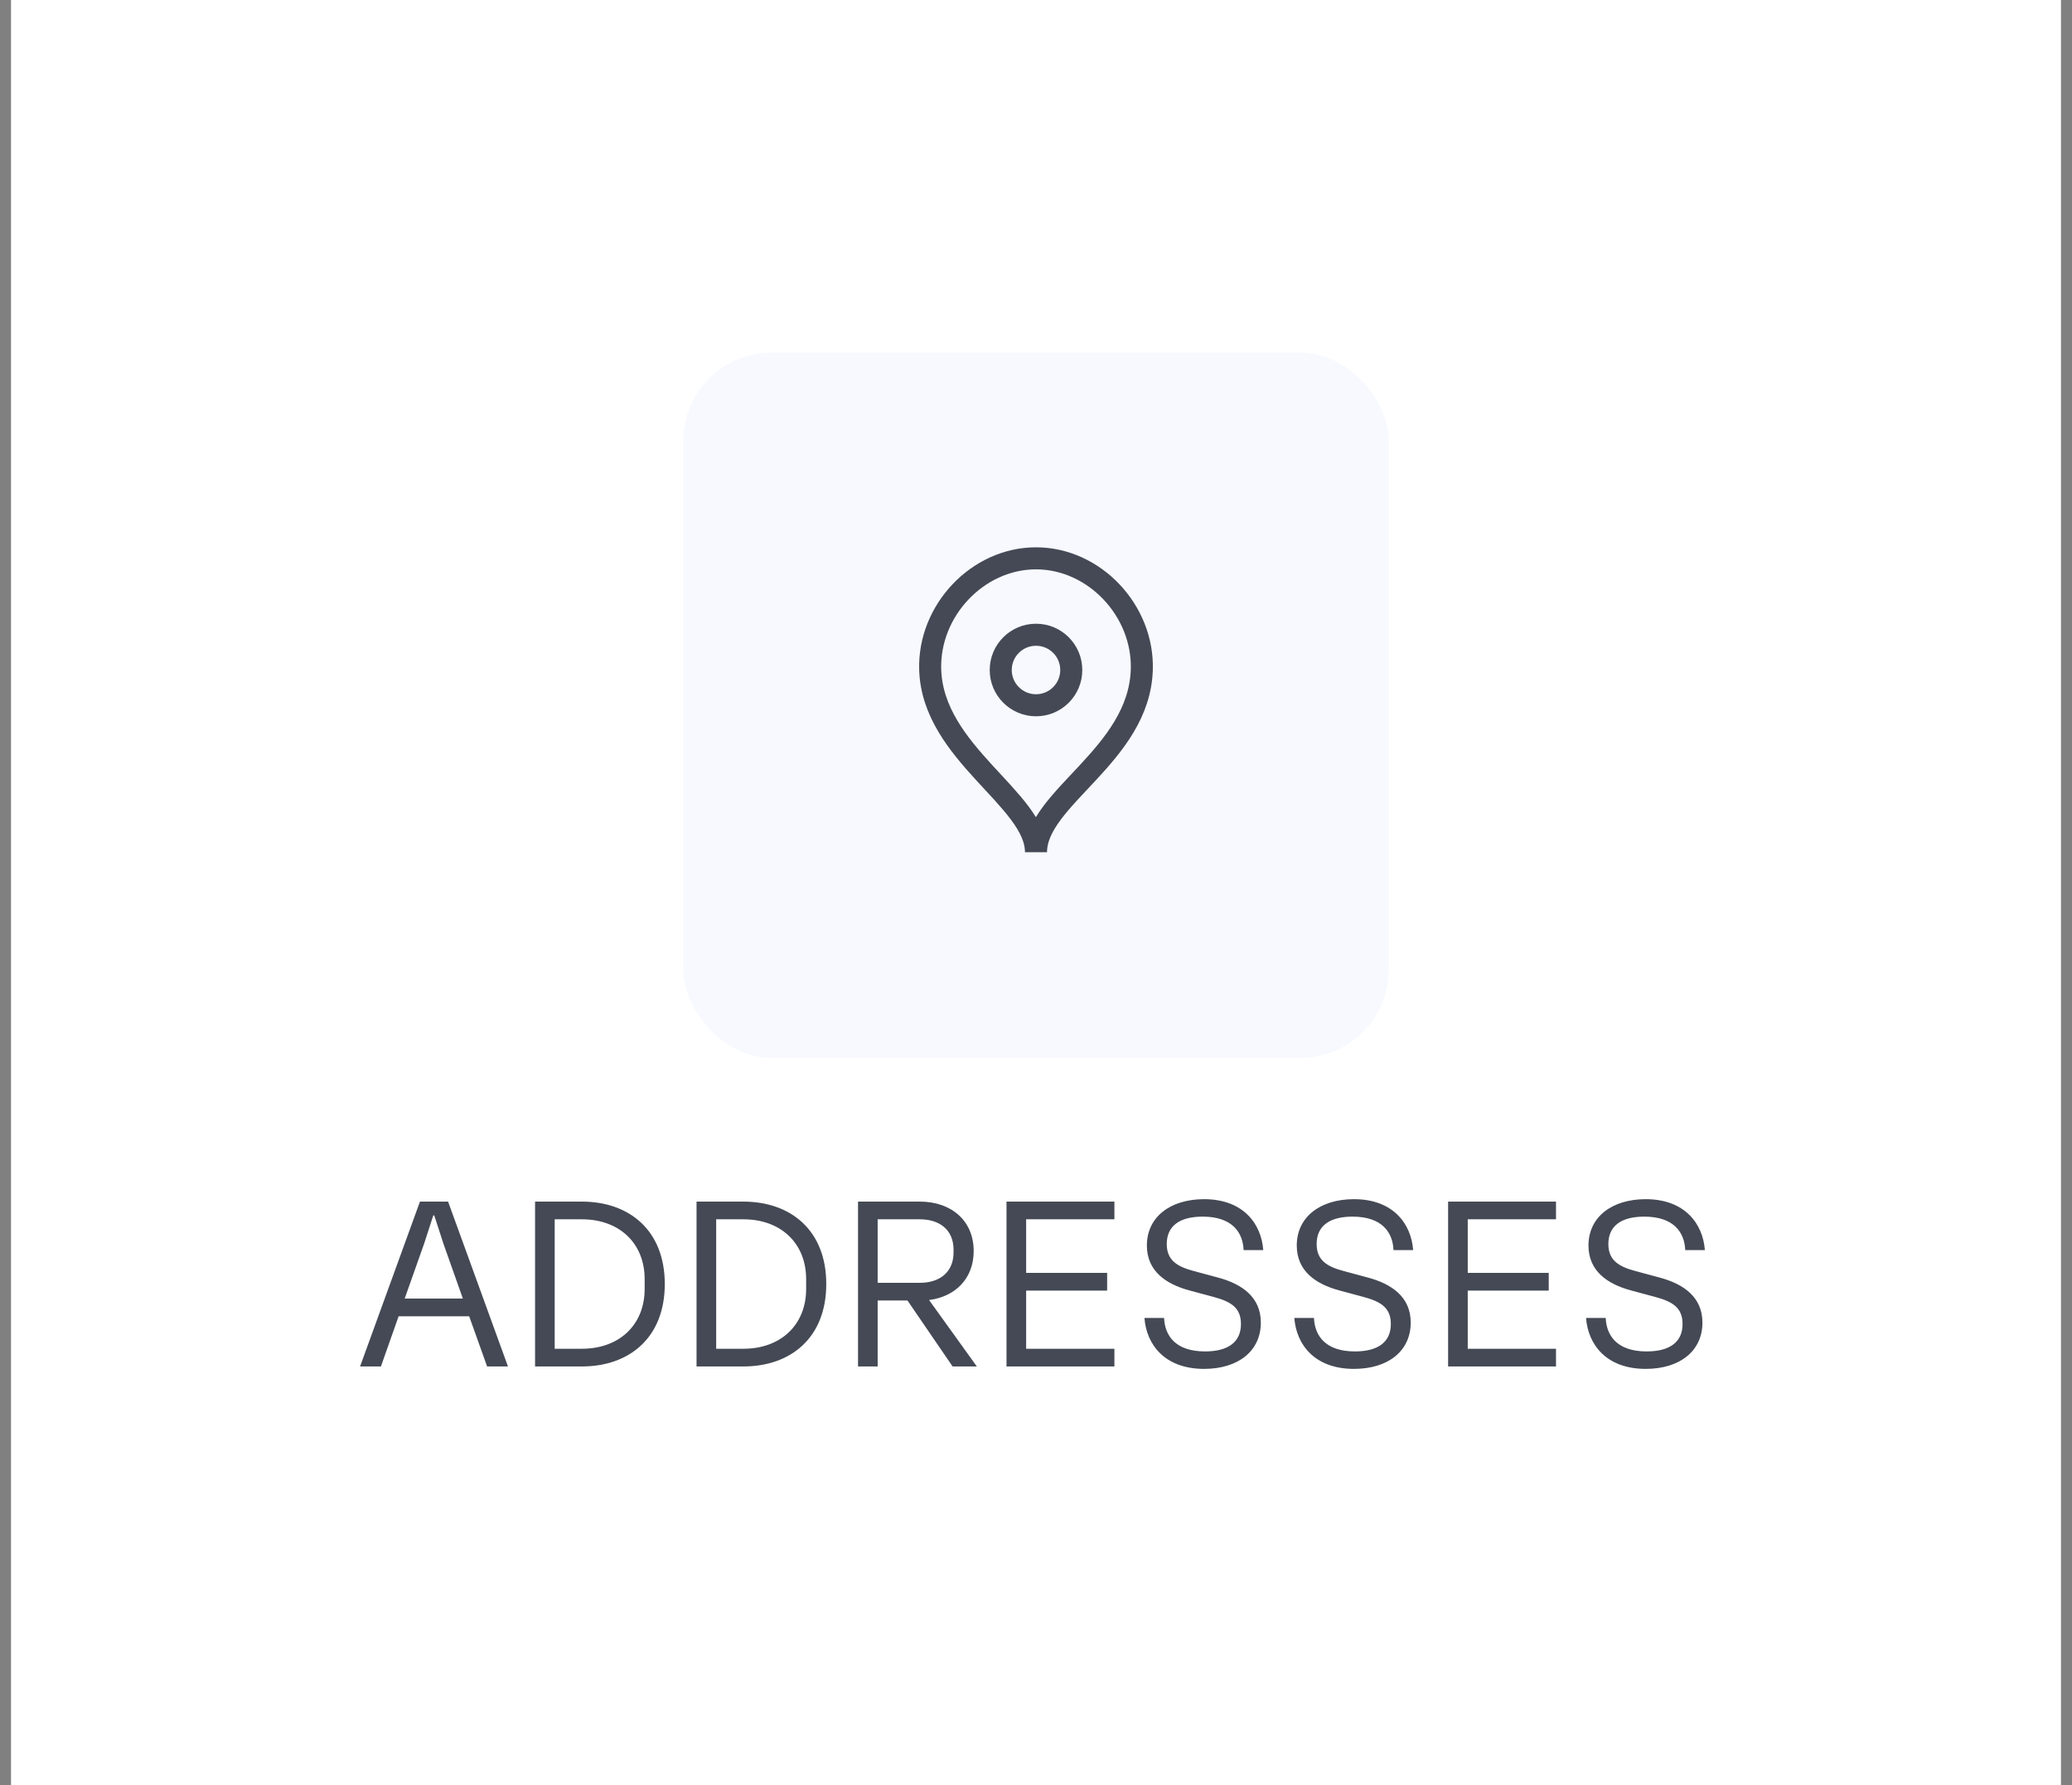 <svg width="94" height="81" viewBox="0 0 94 81" fill="none" xmlns="http://www.w3.org/2000/svg">
   <rect x="0" y="0" width="94" height="81" fill="#808080" stroke="none"/>
   <rect width="93" height="81" transform="translate(0.5)" fill="white"/>
   <rect x="31" y="16" width="32" height="32" rx="4" fill="#F7F9FE"/>
   <path fill-rule="evenodd" clip-rule="evenodd" d="M48.6 30.4C48.6 29.516 47.884 28.8 47.001 28.8C46.117 28.8 45.4 29.516 45.4 30.4C45.4 31.284 46.117 32 47.001 32C47.884 32 48.6 31.284 48.6 30.4Z" stroke="#444955" stroke-linecap="round" stroke-linejoin="round"/>
   <path fill-rule="evenodd" clip-rule="evenodd" d="M47 38.667C47 36.265 42.318 34.187 42.2 30.383C42.117 27.711 44.349 25.333 47 25.333C49.651 25.333 51.882 27.711 51.8 30.383C51.681 34.265 47 36.2 47 38.667Z" stroke="#444955" stroke-linecap="round"/>
   <path d="M20.328 54.52L23.045 62H22.099L21.285 59.723H18.084L17.281 62H16.335L19.052 54.52H20.328ZM18.359 58.92H20.999L20.119 56.434L19.701 55.147H19.657L19.239 56.434L18.359 58.92ZM24.274 62V54.52H26.397C28.542 54.52 30.159 55.818 30.159 58.26C30.159 60.702 28.542 62 26.397 62H24.274ZM25.165 61.197H26.397C28.102 61.197 29.246 60.108 29.246 58.48V58.04C29.246 56.412 28.102 55.323 26.397 55.323H25.165V61.197ZM31.6 62V54.52H33.723C35.868 54.52 37.485 55.818 37.485 58.26C37.485 60.702 35.868 62 33.723 62H31.6ZM32.491 61.197H33.723C35.428 61.197 36.572 60.108 36.572 58.48V58.04C36.572 56.412 35.428 55.323 33.723 55.323H32.491V61.197ZM38.926 62V54.52H41.731C43.15 54.52 44.173 55.378 44.173 56.764C44.173 58.007 43.348 58.832 42.149 58.986L44.316 62H43.216L41.17 59.008H39.817V62H38.926ZM39.817 58.205H41.731C42.611 58.205 43.26 57.743 43.26 56.819V56.709C43.26 55.785 42.611 55.323 41.731 55.323H39.817V58.205ZM45.662 62V54.52H50.557V55.323H46.553V57.754H50.227V58.557H46.553V61.197H50.557V62H45.662ZM53.944 58.546C52.899 58.26 52.03 57.677 52.03 56.511C52.03 55.224 53.086 54.41 54.626 54.41C56.397 54.41 57.222 55.521 57.31 56.72H56.419C56.386 55.928 55.913 55.202 54.56 55.202C53.493 55.202 52.932 55.642 52.932 56.445C52.932 57.182 53.405 57.468 54.142 57.666L55.286 57.974C56.331 58.26 57.2 58.843 57.2 60.009C57.2 61.296 56.177 62.11 54.626 62.11C52.833 62.11 52.008 60.999 51.92 59.8H52.811C52.844 60.592 53.317 61.318 54.67 61.318C55.737 61.318 56.298 60.878 56.298 60.075C56.298 59.338 55.847 59.063 55.088 58.854L53.944 58.546ZM60.744 58.546C59.699 58.26 58.83 57.677 58.83 56.511C58.83 55.224 59.886 54.41 61.426 54.41C63.197 54.41 64.022 55.521 64.11 56.72H63.219C63.186 55.928 62.713 55.202 61.36 55.202C60.293 55.202 59.732 55.642 59.732 56.445C59.732 57.182 60.205 57.468 60.942 57.666L62.086 57.974C63.131 58.26 64 58.843 64 60.009C64 61.296 62.977 62.11 61.426 62.11C59.633 62.11 58.808 60.999 58.72 59.8H59.611C59.644 60.592 60.117 61.318 61.47 61.318C62.537 61.318 63.098 60.878 63.098 60.075C63.098 59.338 62.647 59.063 61.888 58.854L60.744 58.546ZM65.696 62V54.52H70.591V55.323H66.587V57.754H70.261V58.557H66.587V61.197H70.591V62H65.696ZM73.978 58.546C72.933 58.26 72.064 57.677 72.064 56.511C72.064 55.224 73.121 54.41 74.66 54.41C76.431 54.41 77.257 55.521 77.344 56.72H76.454C76.421 55.928 75.948 55.202 74.594 55.202C73.528 55.202 72.966 55.642 72.966 56.445C72.966 57.182 73.439 57.468 74.177 57.666L75.32 57.974C76.365 58.26 77.234 58.843 77.234 60.009C77.234 61.296 76.212 62.11 74.66 62.11C72.868 62.11 72.043 60.999 71.954 59.8H72.846C72.879 60.592 73.352 61.318 74.704 61.318C75.772 61.318 76.332 60.878 76.332 60.075C76.332 59.338 75.882 59.063 75.123 58.854L73.978 58.546Z" fill="#444955"/>
   </svg>
   